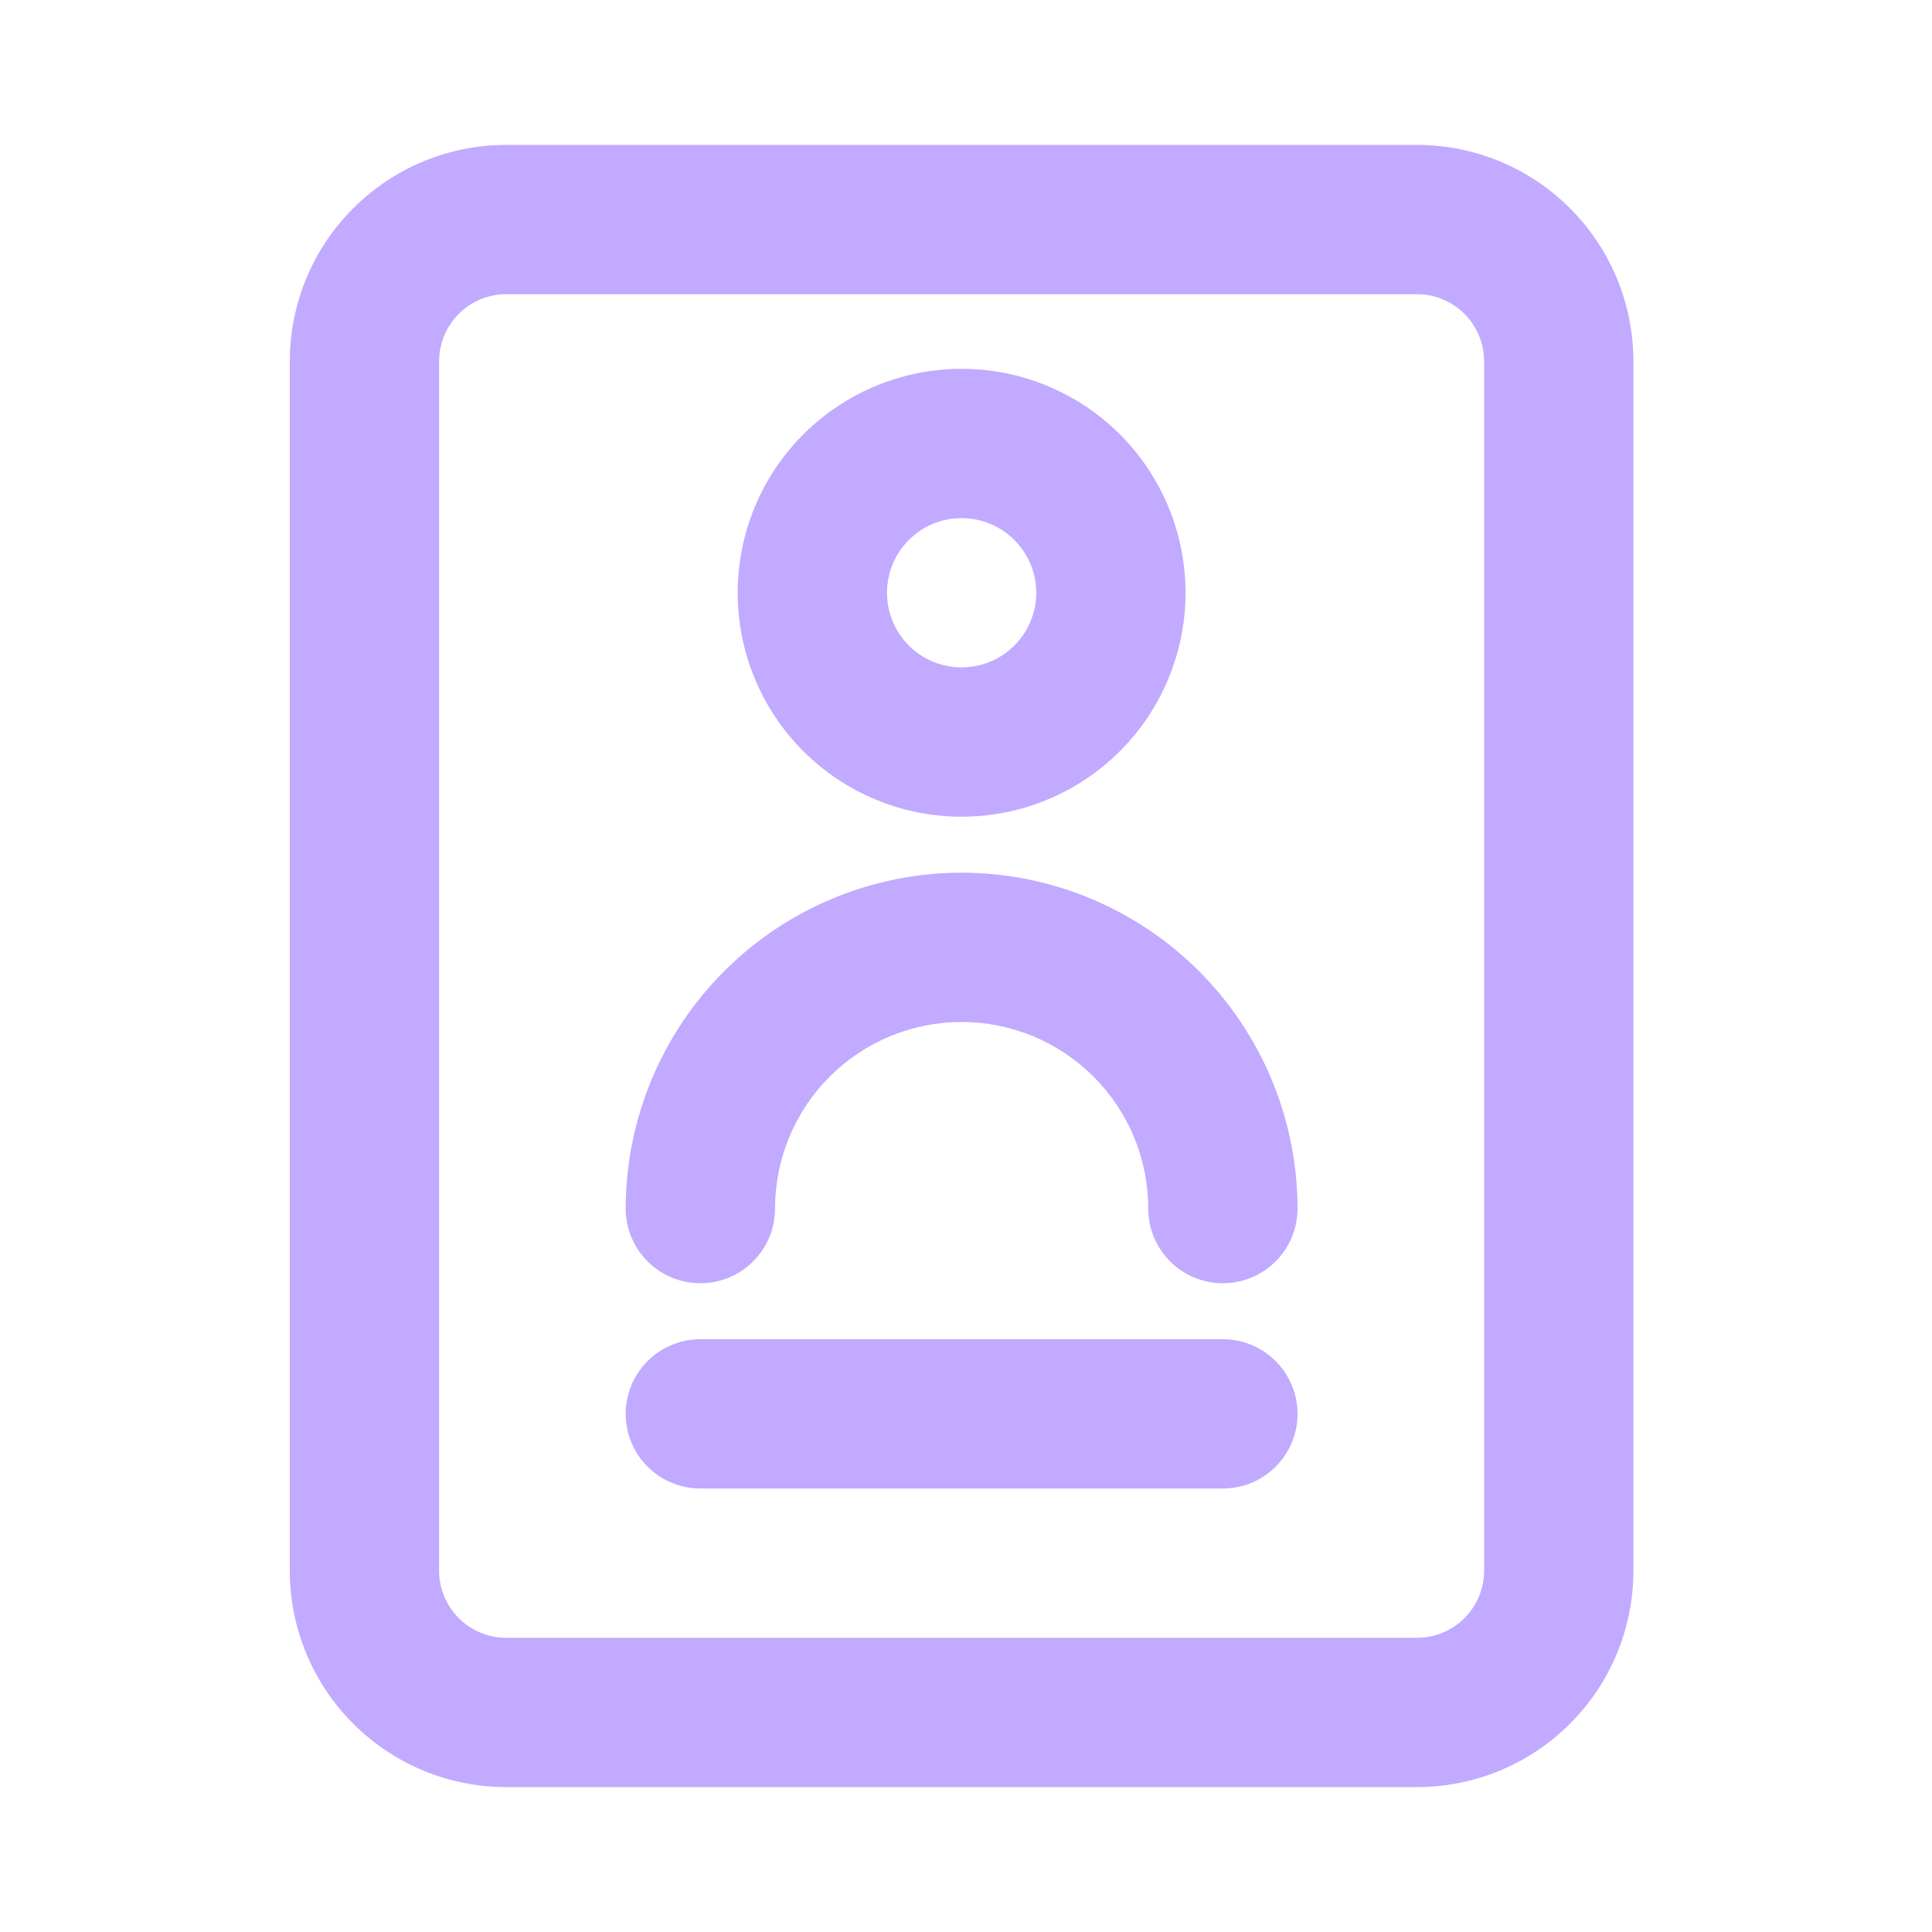 <svg width="40" height="40" viewBox="0 0 40 40" fill="none" xmlns="http://www.w3.org/2000/svg">
<path d="M29.346 3H10.473C9.287 3.002 8.151 3.474 7.313 4.313C6.474 5.151 6.002 6.287 6 7.473V32.528C6.002 33.713 6.474 34.849 7.313 35.687C8.151 36.526 9.287 36.998 10.473 37H29.346C30.531 36.998 31.667 36.526 32.505 35.687C33.344 34.849 33.816 33.713 33.818 32.528V7.473C33.816 6.287 33.344 5.151 32.505 4.313C31.667 3.474 30.531 3.002 29.346 3ZM30.727 32.528C30.725 32.893 30.578 33.243 30.32 33.502C30.061 33.76 29.711 33.907 29.346 33.909H10.473C10.107 33.907 9.757 33.76 9.498 33.502C9.24 33.243 9.093 32.893 9.091 32.528V7.473C9.093 7.107 9.24 6.757 9.498 6.498C9.757 6.24 10.107 6.093 10.473 6.091H29.346C29.711 6.093 30.061 6.24 30.32 6.498C30.578 6.757 30.725 7.107 30.727 7.473V32.528Z" fill="#C1AAFF"/>
<path d="M19.909 16.909C20.826 16.909 21.723 16.637 22.485 16.128C23.247 15.618 23.842 14.894 24.192 14.047C24.543 13.2 24.635 12.268 24.456 11.368C24.277 10.469 23.836 9.643 23.188 8.994C22.539 8.346 21.713 7.904 20.814 7.725C19.914 7.546 18.982 7.638 18.135 7.989C17.288 8.34 16.564 8.934 16.054 9.697C15.545 10.459 15.273 11.356 15.273 12.273C15.273 13.502 15.761 14.682 16.631 15.551C17.5 16.421 18.68 16.909 19.909 16.909ZM19.909 10.727C20.215 10.727 20.514 10.818 20.768 10.988C21.022 11.158 21.22 11.399 21.337 11.681C21.454 11.964 21.485 12.274 21.425 12.574C21.365 12.874 21.218 13.149 21.002 13.365C20.786 13.582 20.51 13.729 20.211 13.788C19.911 13.848 19.6 13.817 19.318 13.7C19.035 13.584 18.794 13.385 18.624 13.131C18.454 12.877 18.364 12.578 18.364 12.273C18.364 11.863 18.526 11.47 18.816 11.18C19.106 10.89 19.499 10.727 19.909 10.727Z" fill="#C1AAFF"/>
<path d="M19.909 18.068C18.065 18.07 16.297 18.803 14.994 20.107C13.69 21.411 12.957 23.179 12.954 25.023C12.954 25.433 13.117 25.826 13.407 26.115C13.697 26.405 14.09 26.568 14.5 26.568C14.91 26.568 15.303 26.405 15.593 26.115C15.883 25.826 16.046 25.433 16.046 25.023C16.046 23.998 16.453 23.015 17.177 22.291C17.902 21.566 18.884 21.159 19.909 21.159C20.934 21.159 21.916 21.566 22.641 22.291C23.366 23.015 23.773 23.998 23.773 25.023C23.773 25.433 23.936 25.826 24.225 26.115C24.515 26.405 24.908 26.568 25.318 26.568C25.728 26.568 26.121 26.405 26.411 26.115C26.701 25.826 26.864 25.433 26.864 25.023C26.862 23.179 26.128 21.411 24.824 20.107C23.521 18.803 21.753 18.07 19.909 18.068Z" fill="#C1AAFF"/>
<path d="M25.318 27.727H14.5C14.09 27.727 13.697 27.89 13.407 28.18C13.117 28.47 12.954 28.863 12.954 29.273C12.954 29.683 13.117 30.076 13.407 30.365C13.697 30.655 14.09 30.818 14.5 30.818H25.318C25.728 30.818 26.121 30.655 26.411 30.365C26.701 30.076 26.864 29.683 26.864 29.273C26.864 28.863 26.701 28.47 26.411 28.18C26.121 27.89 25.728 27.727 25.318 27.727Z" fill="#C1AAFF"/>
</svg>
